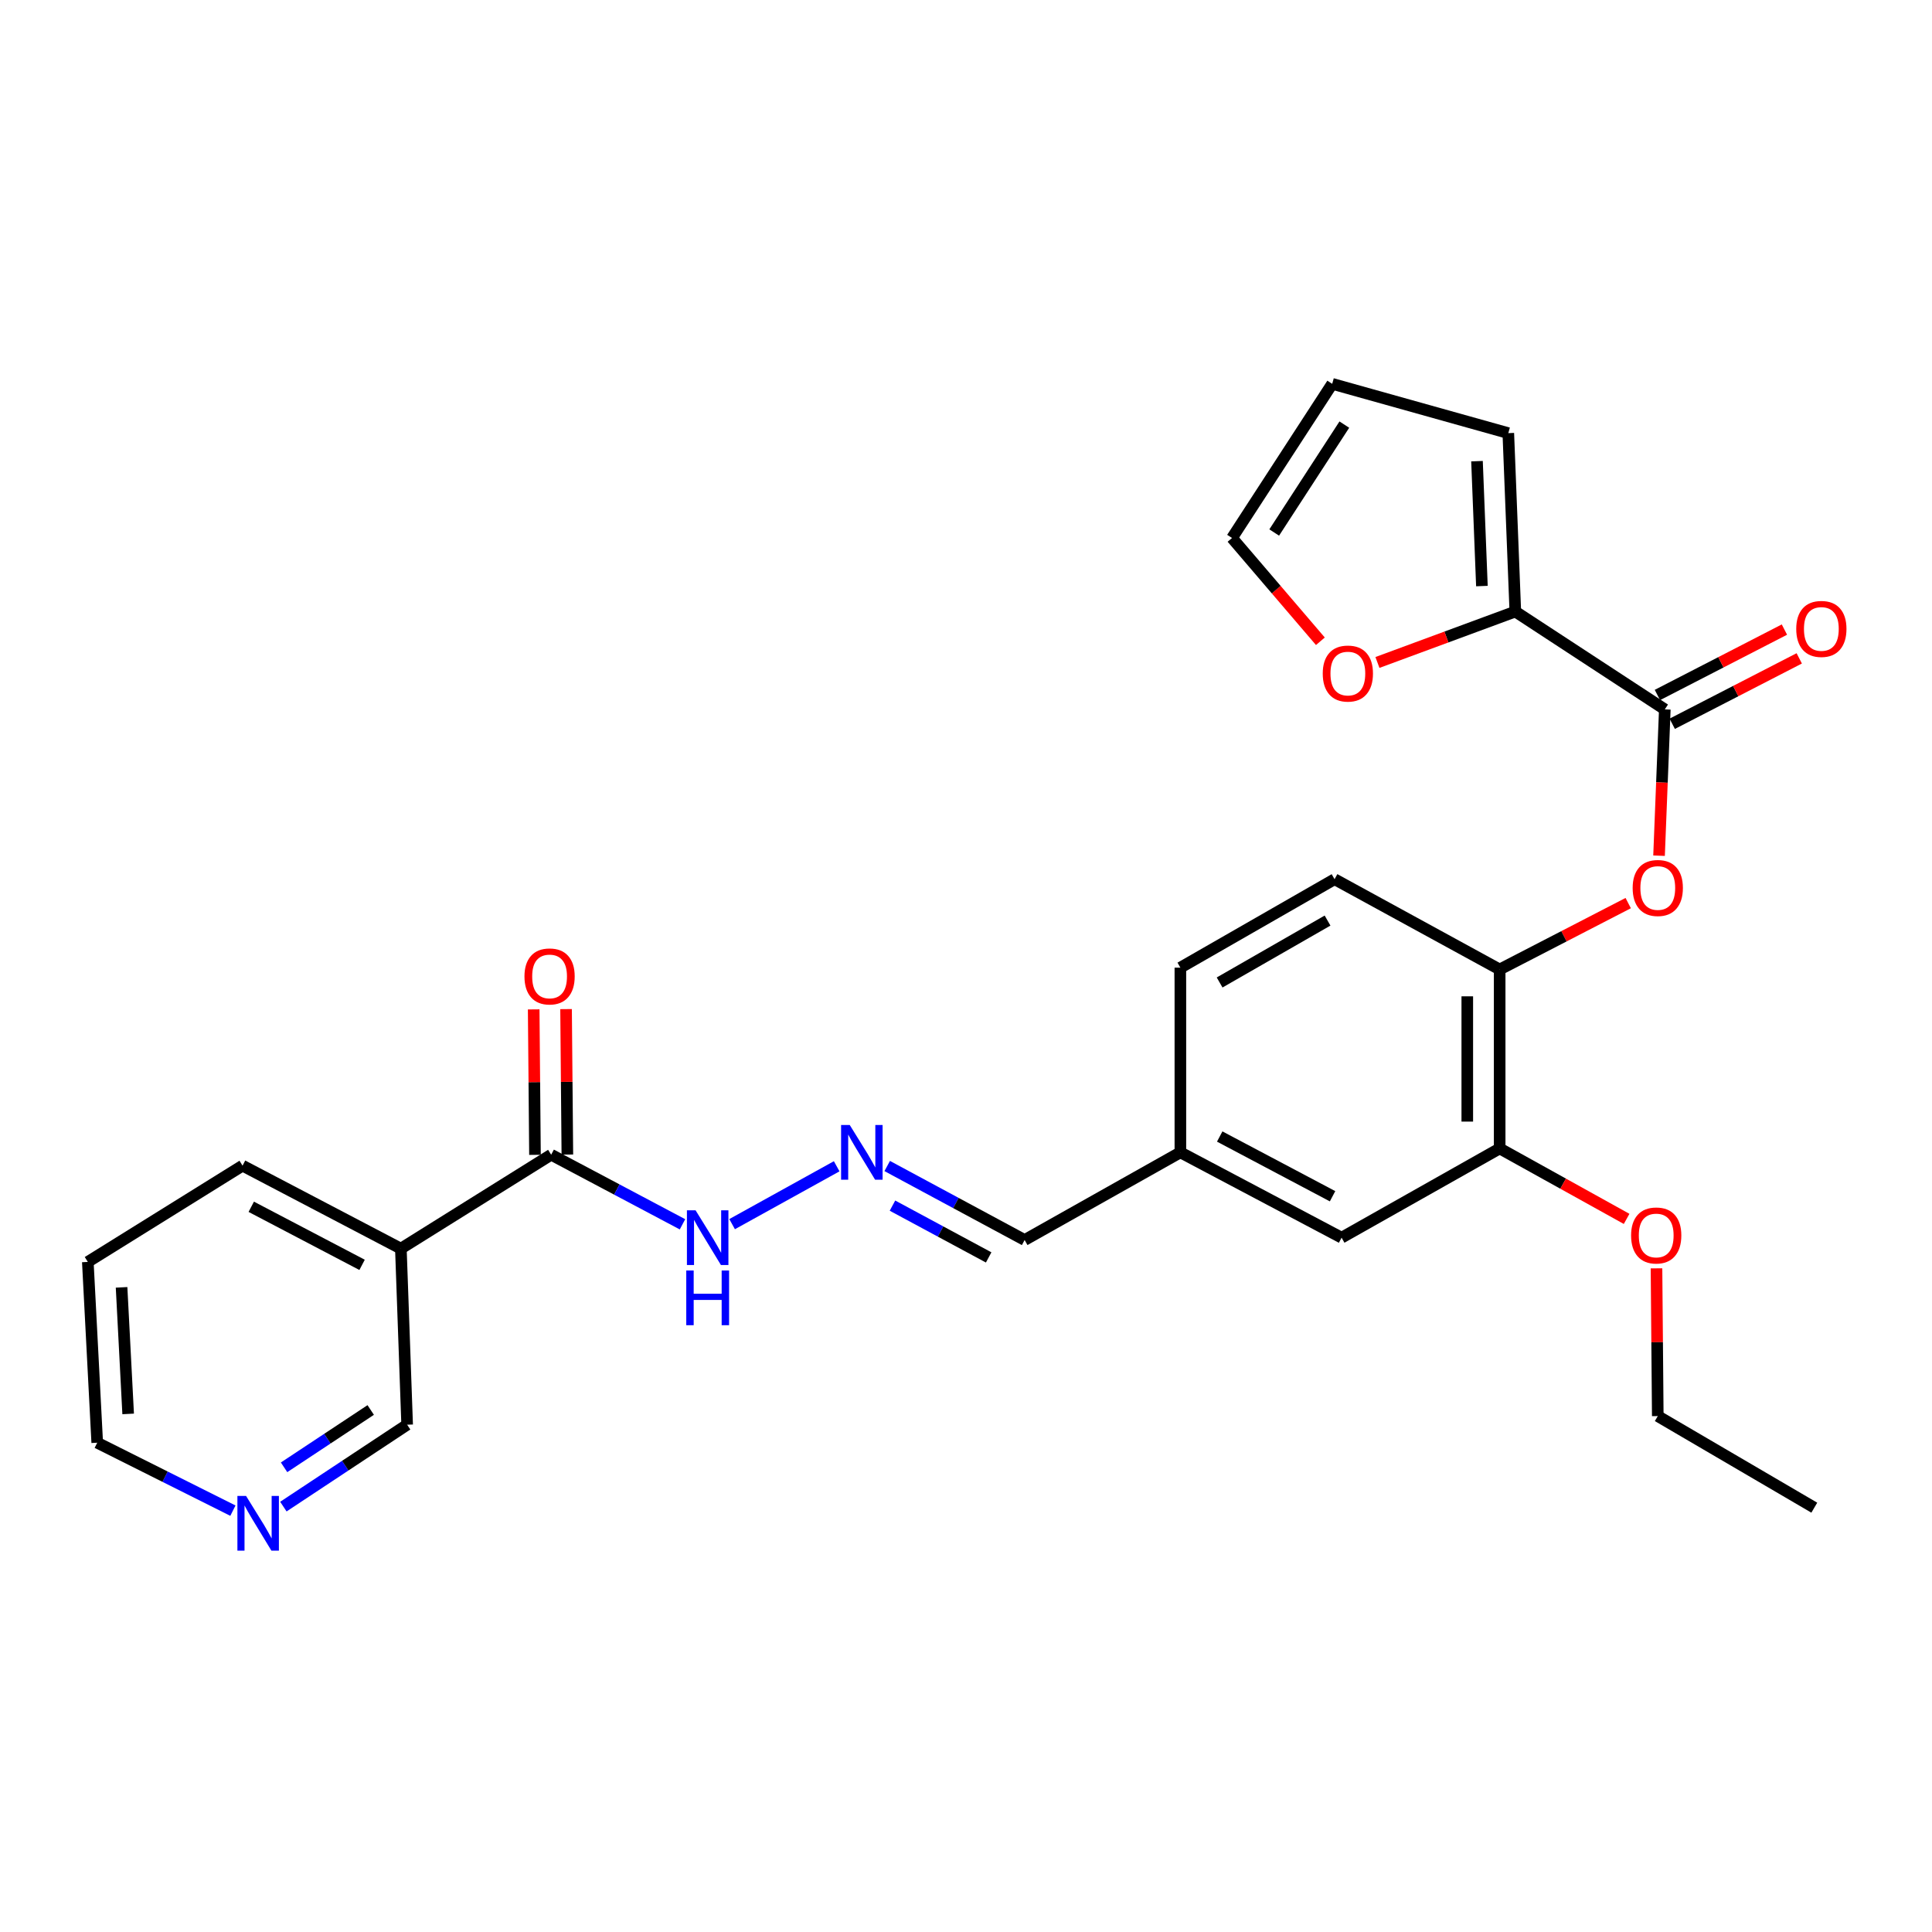 <?xml version='1.0' encoding='iso-8859-1'?>
<svg version='1.1' baseProfile='full'
              xmlns='http://www.w3.org/2000/svg'
                      xmlns:rdkit='http://www.rdkit.org/xml'
                      xmlns:xlink='http://www.w3.org/1999/xlink'
                  xml:space='preserve'
width='1000px' height='1000px' viewBox='0 0 1000 1000'>
<!-- END OF HEADER -->
<rect style='opacity:1.0;fill:#FFFFFF;stroke:none' width='1000' height='1000' x='0' y='0'> </rect>
<path class='bond-0' d='M 861.703,367.179 L 784.327,316.538' style='fill:none;fill-rule:evenodd;stroke:#000000;stroke-width:6px;stroke-linecap:butt;stroke-linejoin:miter;stroke-opacity:1' />
<path class='bond-1' d='M 861.703,367.179 L 860.21,405.043' style='fill:none;fill-rule:evenodd;stroke:#000000;stroke-width:6px;stroke-linecap:butt;stroke-linejoin:miter;stroke-opacity:1' />
<path class='bond-1' d='M 860.21,405.043 L 858.718,442.907' style='fill:none;fill-rule:evenodd;stroke:#FF0000;stroke-width:6px;stroke-linecap:butt;stroke-linejoin:miter;stroke-opacity:1' />
<path class='bond-10' d='M 865.54,374.63 L 898.414,357.7' style='fill:none;fill-rule:evenodd;stroke:#000000;stroke-width:6px;stroke-linecap:butt;stroke-linejoin:miter;stroke-opacity:1' />
<path class='bond-10' d='M 898.414,357.7 L 931.288,340.77' style='fill:none;fill-rule:evenodd;stroke:#FF0000;stroke-width:6px;stroke-linecap:butt;stroke-linejoin:miter;stroke-opacity:1' />
<path class='bond-10' d='M 857.866,359.728 L 890.74,342.798' style='fill:none;fill-rule:evenodd;stroke:#000000;stroke-width:6px;stroke-linecap:butt;stroke-linejoin:miter;stroke-opacity:1' />
<path class='bond-10' d='M 890.74,342.798 L 923.613,325.868' style='fill:none;fill-rule:evenodd;stroke:#FF0000;stroke-width:6px;stroke-linecap:butt;stroke-linejoin:miter;stroke-opacity:1' />
<path class='bond-7' d='M 784.327,316.538 L 748.643,329.715' style='fill:none;fill-rule:evenodd;stroke:#000000;stroke-width:6px;stroke-linecap:butt;stroke-linejoin:miter;stroke-opacity:1' />
<path class='bond-7' d='M 748.643,329.715 L 712.959,342.891' style='fill:none;fill-rule:evenodd;stroke:#FF0000;stroke-width:6px;stroke-linecap:butt;stroke-linejoin:miter;stroke-opacity:1' />
<path class='bond-9' d='M 784.327,316.538 L 780.696,224.189' style='fill:none;fill-rule:evenodd;stroke:#000000;stroke-width:6px;stroke-linecap:butt;stroke-linejoin:miter;stroke-opacity:1' />
<path class='bond-9' d='M 767.034,303.345 L 764.491,238.7' style='fill:none;fill-rule:evenodd;stroke:#000000;stroke-width:6px;stroke-linecap:butt;stroke-linejoin:miter;stroke-opacity:1' />
<path class='bond-4' d='M 842.759,467.44 L 809.493,484.618' style='fill:none;fill-rule:evenodd;stroke:#FF0000;stroke-width:6px;stroke-linecap:butt;stroke-linejoin:miter;stroke-opacity:1' />
<path class='bond-4' d='M 809.493,484.618 L 776.226,501.797' style='fill:none;fill-rule:evenodd;stroke:#000000;stroke-width:6px;stroke-linecap:butt;stroke-linejoin:miter;stroke-opacity:1' />
<path class='bond-2' d='M 285.283,597.676 L 319.27,615.691' style='fill:none;fill-rule:evenodd;stroke:#000000;stroke-width:6px;stroke-linecap:butt;stroke-linejoin:miter;stroke-opacity:1' />
<path class='bond-2' d='M 319.27,615.691 L 353.258,633.707' style='fill:none;fill-rule:evenodd;stroke:#0000FF;stroke-width:6px;stroke-linecap:butt;stroke-linejoin:miter;stroke-opacity:1' />
<path class='bond-3' d='M 285.283,597.676 L 207.488,646.286' style='fill:none;fill-rule:evenodd;stroke:#000000;stroke-width:6px;stroke-linecap:butt;stroke-linejoin:miter;stroke-opacity:1' />
<path class='bond-12' d='M 293.664,597.602 L 293.33,559.957' style='fill:none;fill-rule:evenodd;stroke:#000000;stroke-width:6px;stroke-linecap:butt;stroke-linejoin:miter;stroke-opacity:1' />
<path class='bond-12' d='M 293.33,559.957 L 292.995,522.312' style='fill:none;fill-rule:evenodd;stroke:#FF0000;stroke-width:6px;stroke-linecap:butt;stroke-linejoin:miter;stroke-opacity:1' />
<path class='bond-12' d='M 276.902,597.75 L 276.568,560.105' style='fill:none;fill-rule:evenodd;stroke:#000000;stroke-width:6px;stroke-linecap:butt;stroke-linejoin:miter;stroke-opacity:1' />
<path class='bond-12' d='M 276.568,560.105 L 276.234,522.46' style='fill:none;fill-rule:evenodd;stroke:#FF0000;stroke-width:6px;stroke-linecap:butt;stroke-linejoin:miter;stroke-opacity:1' />
<path class='bond-19' d='M 207.488,646.286 L 210.738,737.425' style='fill:none;fill-rule:evenodd;stroke:#000000;stroke-width:6px;stroke-linecap:butt;stroke-linejoin:miter;stroke-opacity:1' />
<path class='bond-22' d='M 207.488,646.286 L 125.54,603.338' style='fill:none;fill-rule:evenodd;stroke:#000000;stroke-width:6px;stroke-linecap:butt;stroke-linejoin:miter;stroke-opacity:1' />
<path class='bond-22' d='M 187.415,654.69 L 130.051,624.627' style='fill:none;fill-rule:evenodd;stroke:#000000;stroke-width:6px;stroke-linecap:butt;stroke-linejoin:miter;stroke-opacity:1' />
<path class='bond-5' d='M 776.226,501.797 L 776.226,594.435' style='fill:none;fill-rule:evenodd;stroke:#000000;stroke-width:6px;stroke-linecap:butt;stroke-linejoin:miter;stroke-opacity:1' />
<path class='bond-5' d='M 759.464,515.693 L 759.464,580.539' style='fill:none;fill-rule:evenodd;stroke:#000000;stroke-width:6px;stroke-linecap:butt;stroke-linejoin:miter;stroke-opacity:1' />
<path class='bond-16' d='M 776.226,501.797 L 690.767,455.077' style='fill:none;fill-rule:evenodd;stroke:#000000;stroke-width:6px;stroke-linecap:butt;stroke-linejoin:miter;stroke-opacity:1' />
<path class='bond-11' d='M 776.226,594.435 L 694.408,640.615' style='fill:none;fill-rule:evenodd;stroke:#000000;stroke-width:6px;stroke-linecap:butt;stroke-linejoin:miter;stroke-opacity:1' />
<path class='bond-21' d='M 776.226,594.435 L 809.081,612.666' style='fill:none;fill-rule:evenodd;stroke:#000000;stroke-width:6px;stroke-linecap:butt;stroke-linejoin:miter;stroke-opacity:1' />
<path class='bond-21' d='M 809.081,612.666 L 841.935,630.896' style='fill:none;fill-rule:evenodd;stroke:#FF0000;stroke-width:6px;stroke-linecap:butt;stroke-linejoin:miter;stroke-opacity:1' />
<path class='bond-6' d='M 459.22,603.527 L 494.782,622.676' style='fill:none;fill-rule:evenodd;stroke:#0000FF;stroke-width:6px;stroke-linecap:butt;stroke-linejoin:miter;stroke-opacity:1' />
<path class='bond-6' d='M 494.782,622.676 L 530.345,641.825' style='fill:none;fill-rule:evenodd;stroke:#000000;stroke-width:6px;stroke-linecap:butt;stroke-linejoin:miter;stroke-opacity:1' />
<path class='bond-6' d='M 461.941,624.031 L 486.835,637.435' style='fill:none;fill-rule:evenodd;stroke:#0000FF;stroke-width:6px;stroke-linecap:butt;stroke-linejoin:miter;stroke-opacity:1' />
<path class='bond-6' d='M 486.835,637.435 L 511.729,650.839' style='fill:none;fill-rule:evenodd;stroke:#000000;stroke-width:6px;stroke-linecap:butt;stroke-linejoin:miter;stroke-opacity:1' />
<path class='bond-8' d='M 433.067,603.661 L 378.938,633.616' style='fill:none;fill-rule:evenodd;stroke:#0000FF;stroke-width:6px;stroke-linecap:butt;stroke-linejoin:miter;stroke-opacity:1' />
<path class='bond-13' d='M 683.427,331.919 L 660.562,305.19' style='fill:none;fill-rule:evenodd;stroke:#FF0000;stroke-width:6px;stroke-linecap:butt;stroke-linejoin:miter;stroke-opacity:1' />
<path class='bond-13' d='M 660.562,305.19 L 637.696,278.461' style='fill:none;fill-rule:evenodd;stroke:#000000;stroke-width:6px;stroke-linecap:butt;stroke-linejoin:miter;stroke-opacity:1' />
<path class='bond-15' d='M 780.696,224.189 L 689.547,198.673' style='fill:none;fill-rule:evenodd;stroke:#000000;stroke-width:6px;stroke-linecap:butt;stroke-linejoin:miter;stroke-opacity:1' />
<path class='bond-28' d='M 694.408,640.615 L 610.961,596.456' style='fill:none;fill-rule:evenodd;stroke:#000000;stroke-width:6px;stroke-linecap:butt;stroke-linejoin:miter;stroke-opacity:1' />
<path class='bond-28' d='M 689.731,619.175 L 631.318,588.264' style='fill:none;fill-rule:evenodd;stroke:#000000;stroke-width:6px;stroke-linecap:butt;stroke-linejoin:miter;stroke-opacity:1' />
<path class='bond-27' d='M 637.696,278.461 L 689.547,198.673' style='fill:none;fill-rule:evenodd;stroke:#000000;stroke-width:6px;stroke-linecap:butt;stroke-linejoin:miter;stroke-opacity:1' />
<path class='bond-27' d='M 659.529,275.626 L 695.825,219.775' style='fill:none;fill-rule:evenodd;stroke:#000000;stroke-width:6px;stroke-linecap:butt;stroke-linejoin:miter;stroke-opacity:1' />
<path class='bond-14' d='M 146.675,779.819 L 178.706,758.622' style='fill:none;fill-rule:evenodd;stroke:#0000FF;stroke-width:6px;stroke-linecap:butt;stroke-linejoin:miter;stroke-opacity:1' />
<path class='bond-14' d='M 178.706,758.622 L 210.738,737.425' style='fill:none;fill-rule:evenodd;stroke:#000000;stroke-width:6px;stroke-linecap:butt;stroke-linejoin:miter;stroke-opacity:1' />
<path class='bond-14' d='M 147.034,759.482 L 169.456,744.644' style='fill:none;fill-rule:evenodd;stroke:#0000FF;stroke-width:6px;stroke-linecap:butt;stroke-linejoin:miter;stroke-opacity:1' />
<path class='bond-14' d='M 169.456,744.644 L 191.878,729.806' style='fill:none;fill-rule:evenodd;stroke:#000000;stroke-width:6px;stroke-linecap:butt;stroke-linejoin:miter;stroke-opacity:1' />
<path class='bond-29' d='M 120.554,781.912 L 85.439,764.33' style='fill:none;fill-rule:evenodd;stroke:#0000FF;stroke-width:6px;stroke-linecap:butt;stroke-linejoin:miter;stroke-opacity:1' />
<path class='bond-29' d='M 85.439,764.33 L 50.325,746.747' style='fill:none;fill-rule:evenodd;stroke:#000000;stroke-width:6px;stroke-linecap:butt;stroke-linejoin:miter;stroke-opacity:1' />
<path class='bond-20' d='M 690.767,455.077 L 610.961,500.856' style='fill:none;fill-rule:evenodd;stroke:#000000;stroke-width:6px;stroke-linecap:butt;stroke-linejoin:miter;stroke-opacity:1' />
<path class='bond-20' d='M 687.137,476.484 L 631.272,508.529' style='fill:none;fill-rule:evenodd;stroke:#000000;stroke-width:6px;stroke-linecap:butt;stroke-linejoin:miter;stroke-opacity:1' />
<path class='bond-17' d='M 530.345,641.825 L 610.961,596.456' style='fill:none;fill-rule:evenodd;stroke:#000000;stroke-width:6px;stroke-linecap:butt;stroke-linejoin:miter;stroke-opacity:1' />
<path class='bond-18' d='M 610.961,596.456 L 610.961,500.856' style='fill:none;fill-rule:evenodd;stroke:#000000;stroke-width:6px;stroke-linecap:butt;stroke-linejoin:miter;stroke-opacity:1' />
<path class='bond-24' d='M 857.4,656.494 L 857.731,694.729' style='fill:none;fill-rule:evenodd;stroke:#FF0000;stroke-width:6px;stroke-linecap:butt;stroke-linejoin:miter;stroke-opacity:1' />
<path class='bond-24' d='M 857.731,694.729 L 858.062,732.965' style='fill:none;fill-rule:evenodd;stroke:#000000;stroke-width:6px;stroke-linecap:butt;stroke-linejoin:miter;stroke-opacity:1' />
<path class='bond-25' d='M 125.54,603.338 L 45.455,653.168' style='fill:none;fill-rule:evenodd;stroke:#000000;stroke-width:6px;stroke-linecap:butt;stroke-linejoin:miter;stroke-opacity:1' />
<path class='bond-23' d='M 50.325,746.747 L 45.455,653.168' style='fill:none;fill-rule:evenodd;stroke:#000000;stroke-width:6px;stroke-linecap:butt;stroke-linejoin:miter;stroke-opacity:1' />
<path class='bond-23' d='M 66.334,731.839 L 62.925,666.333' style='fill:none;fill-rule:evenodd;stroke:#000000;stroke-width:6px;stroke-linecap:butt;stroke-linejoin:miter;stroke-opacity:1' />
<path class='bond-26' d='M 858.062,732.965 L 939.079,780.373' style='fill:none;fill-rule:evenodd;stroke:#000000;stroke-width:6px;stroke-linecap:butt;stroke-linejoin:miter;stroke-opacity:1' />
<path  class='atom-2' d='M 845.062 459.618
Q 845.062 452.818, 848.422 449.018
Q 851.782 445.218, 858.062 445.218
Q 864.342 445.218, 867.702 449.018
Q 871.062 452.818, 871.062 459.618
Q 871.062 466.498, 867.662 470.418
Q 864.262 474.298, 858.062 474.298
Q 851.822 474.298, 848.422 470.418
Q 845.062 466.538, 845.062 459.618
M 858.062 471.098
Q 862.382 471.098, 864.702 468.218
Q 867.062 465.298, 867.062 459.618
Q 867.062 454.058, 864.702 451.258
Q 862.382 448.418, 858.062 448.418
Q 853.742 448.418, 851.382 451.218
Q 849.062 454.018, 849.062 459.618
Q 849.062 465.338, 851.382 468.218
Q 853.742 471.098, 858.062 471.098
' fill='#FF0000'/>
<path  class='atom-7' d='M 439.827 582.296
L 449.107 597.296
Q 450.027 598.776, 451.507 601.456
Q 452.987 604.136, 453.067 604.296
L 453.067 582.296
L 456.827 582.296
L 456.827 610.616
L 452.947 610.616
L 442.987 594.216
Q 441.827 592.296, 440.587 590.096
Q 439.387 587.896, 439.027 587.216
L 439.027 610.616
L 435.347 610.616
L 435.347 582.296
L 439.827 582.296
' fill='#0000FF'/>
<path  class='atom-8' d='M 684.649 348.625
Q 684.649 341.825, 688.009 338.025
Q 691.369 334.225, 697.649 334.225
Q 703.929 334.225, 707.289 338.025
Q 710.649 341.825, 710.649 348.625
Q 710.649 355.505, 707.249 359.425
Q 703.849 363.305, 697.649 363.305
Q 691.409 363.305, 688.009 359.425
Q 684.649 355.545, 684.649 348.625
M 697.649 360.105
Q 701.969 360.105, 704.289 357.225
Q 706.649 354.305, 706.649 348.625
Q 706.649 343.065, 704.289 340.265
Q 701.969 337.425, 697.649 337.425
Q 693.329 337.425, 690.969 340.225
Q 688.649 343.025, 688.649 348.625
Q 688.649 354.345, 690.969 357.225
Q 693.329 360.105, 697.649 360.105
' fill='#FF0000'/>
<path  class='atom-9' d='M 360.03 626.455
L 369.31 641.455
Q 370.23 642.935, 371.71 645.615
Q 373.19 648.295, 373.27 648.455
L 373.27 626.455
L 377.03 626.455
L 377.03 654.775
L 373.15 654.775
L 363.19 638.375
Q 362.03 636.455, 360.79 634.255
Q 359.59 632.055, 359.23 631.375
L 359.23 654.775
L 355.55 654.775
L 355.55 626.455
L 360.03 626.455
' fill='#0000FF'/>
<path  class='atom-9' d='M 355.21 657.607
L 359.05 657.607
L 359.05 669.647
L 373.53 669.647
L 373.53 657.607
L 377.37 657.607
L 377.37 685.927
L 373.53 685.927
L 373.53 672.847
L 359.05 672.847
L 359.05 685.927
L 355.21 685.927
L 355.21 657.607
' fill='#0000FF'/>
<path  class='atom-11' d='M 929.729 325.53
Q 929.729 318.73, 933.089 314.93
Q 936.449 311.13, 942.729 311.13
Q 949.009 311.13, 952.369 314.93
Q 955.729 318.73, 955.729 325.53
Q 955.729 332.41, 952.329 336.33
Q 948.929 340.21, 942.729 340.21
Q 936.489 340.21, 933.089 336.33
Q 929.729 332.45, 929.729 325.53
M 942.729 337.01
Q 947.049 337.01, 949.369 334.13
Q 951.729 331.21, 951.729 325.53
Q 951.729 319.97, 949.369 317.17
Q 947.049 314.33, 942.729 314.33
Q 938.409 314.33, 936.049 317.13
Q 933.729 319.93, 933.729 325.53
Q 933.729 331.25, 936.049 334.13
Q 938.409 337.01, 942.729 337.01
' fill='#FF0000'/>
<path  class='atom-13' d='M 271.463 505.397
Q 271.463 498.597, 274.823 494.797
Q 278.183 490.997, 284.463 490.997
Q 290.743 490.997, 294.103 494.797
Q 297.463 498.597, 297.463 505.397
Q 297.463 512.277, 294.063 516.197
Q 290.663 520.077, 284.463 520.077
Q 278.223 520.077, 274.823 516.197
Q 271.463 512.317, 271.463 505.397
M 284.463 516.877
Q 288.783 516.877, 291.103 513.997
Q 293.463 511.077, 293.463 505.397
Q 293.463 499.837, 291.103 497.037
Q 288.783 494.197, 284.463 494.197
Q 280.143 494.197, 277.783 496.997
Q 275.463 499.797, 275.463 505.397
Q 275.463 511.117, 277.783 513.997
Q 280.143 516.877, 284.463 516.877
' fill='#FF0000'/>
<path  class='atom-15' d='M 127.363 774.296
L 136.643 789.296
Q 137.563 790.776, 139.043 793.456
Q 140.523 796.136, 140.603 796.296
L 140.603 774.296
L 144.363 774.296
L 144.363 802.616
L 140.483 802.616
L 130.523 786.216
Q 129.363 784.296, 128.123 782.096
Q 126.923 779.896, 126.563 779.216
L 126.563 802.616
L 122.883 802.616
L 122.883 774.296
L 127.363 774.296
' fill='#0000FF'/>
<path  class='atom-22' d='M 844.252 639.475
Q 844.252 632.675, 847.612 628.875
Q 850.972 625.075, 857.252 625.075
Q 863.532 625.075, 866.892 628.875
Q 870.252 632.675, 870.252 639.475
Q 870.252 646.355, 866.852 650.275
Q 863.452 654.155, 857.252 654.155
Q 851.012 654.155, 847.612 650.275
Q 844.252 646.395, 844.252 639.475
M 857.252 650.955
Q 861.572 650.955, 863.892 648.075
Q 866.252 645.155, 866.252 639.475
Q 866.252 633.915, 863.892 631.115
Q 861.572 628.275, 857.252 628.275
Q 852.932 628.275, 850.572 631.075
Q 848.252 633.875, 848.252 639.475
Q 848.252 645.195, 850.572 648.075
Q 852.932 650.955, 857.252 650.955
' fill='#FF0000'/>
</svg>
